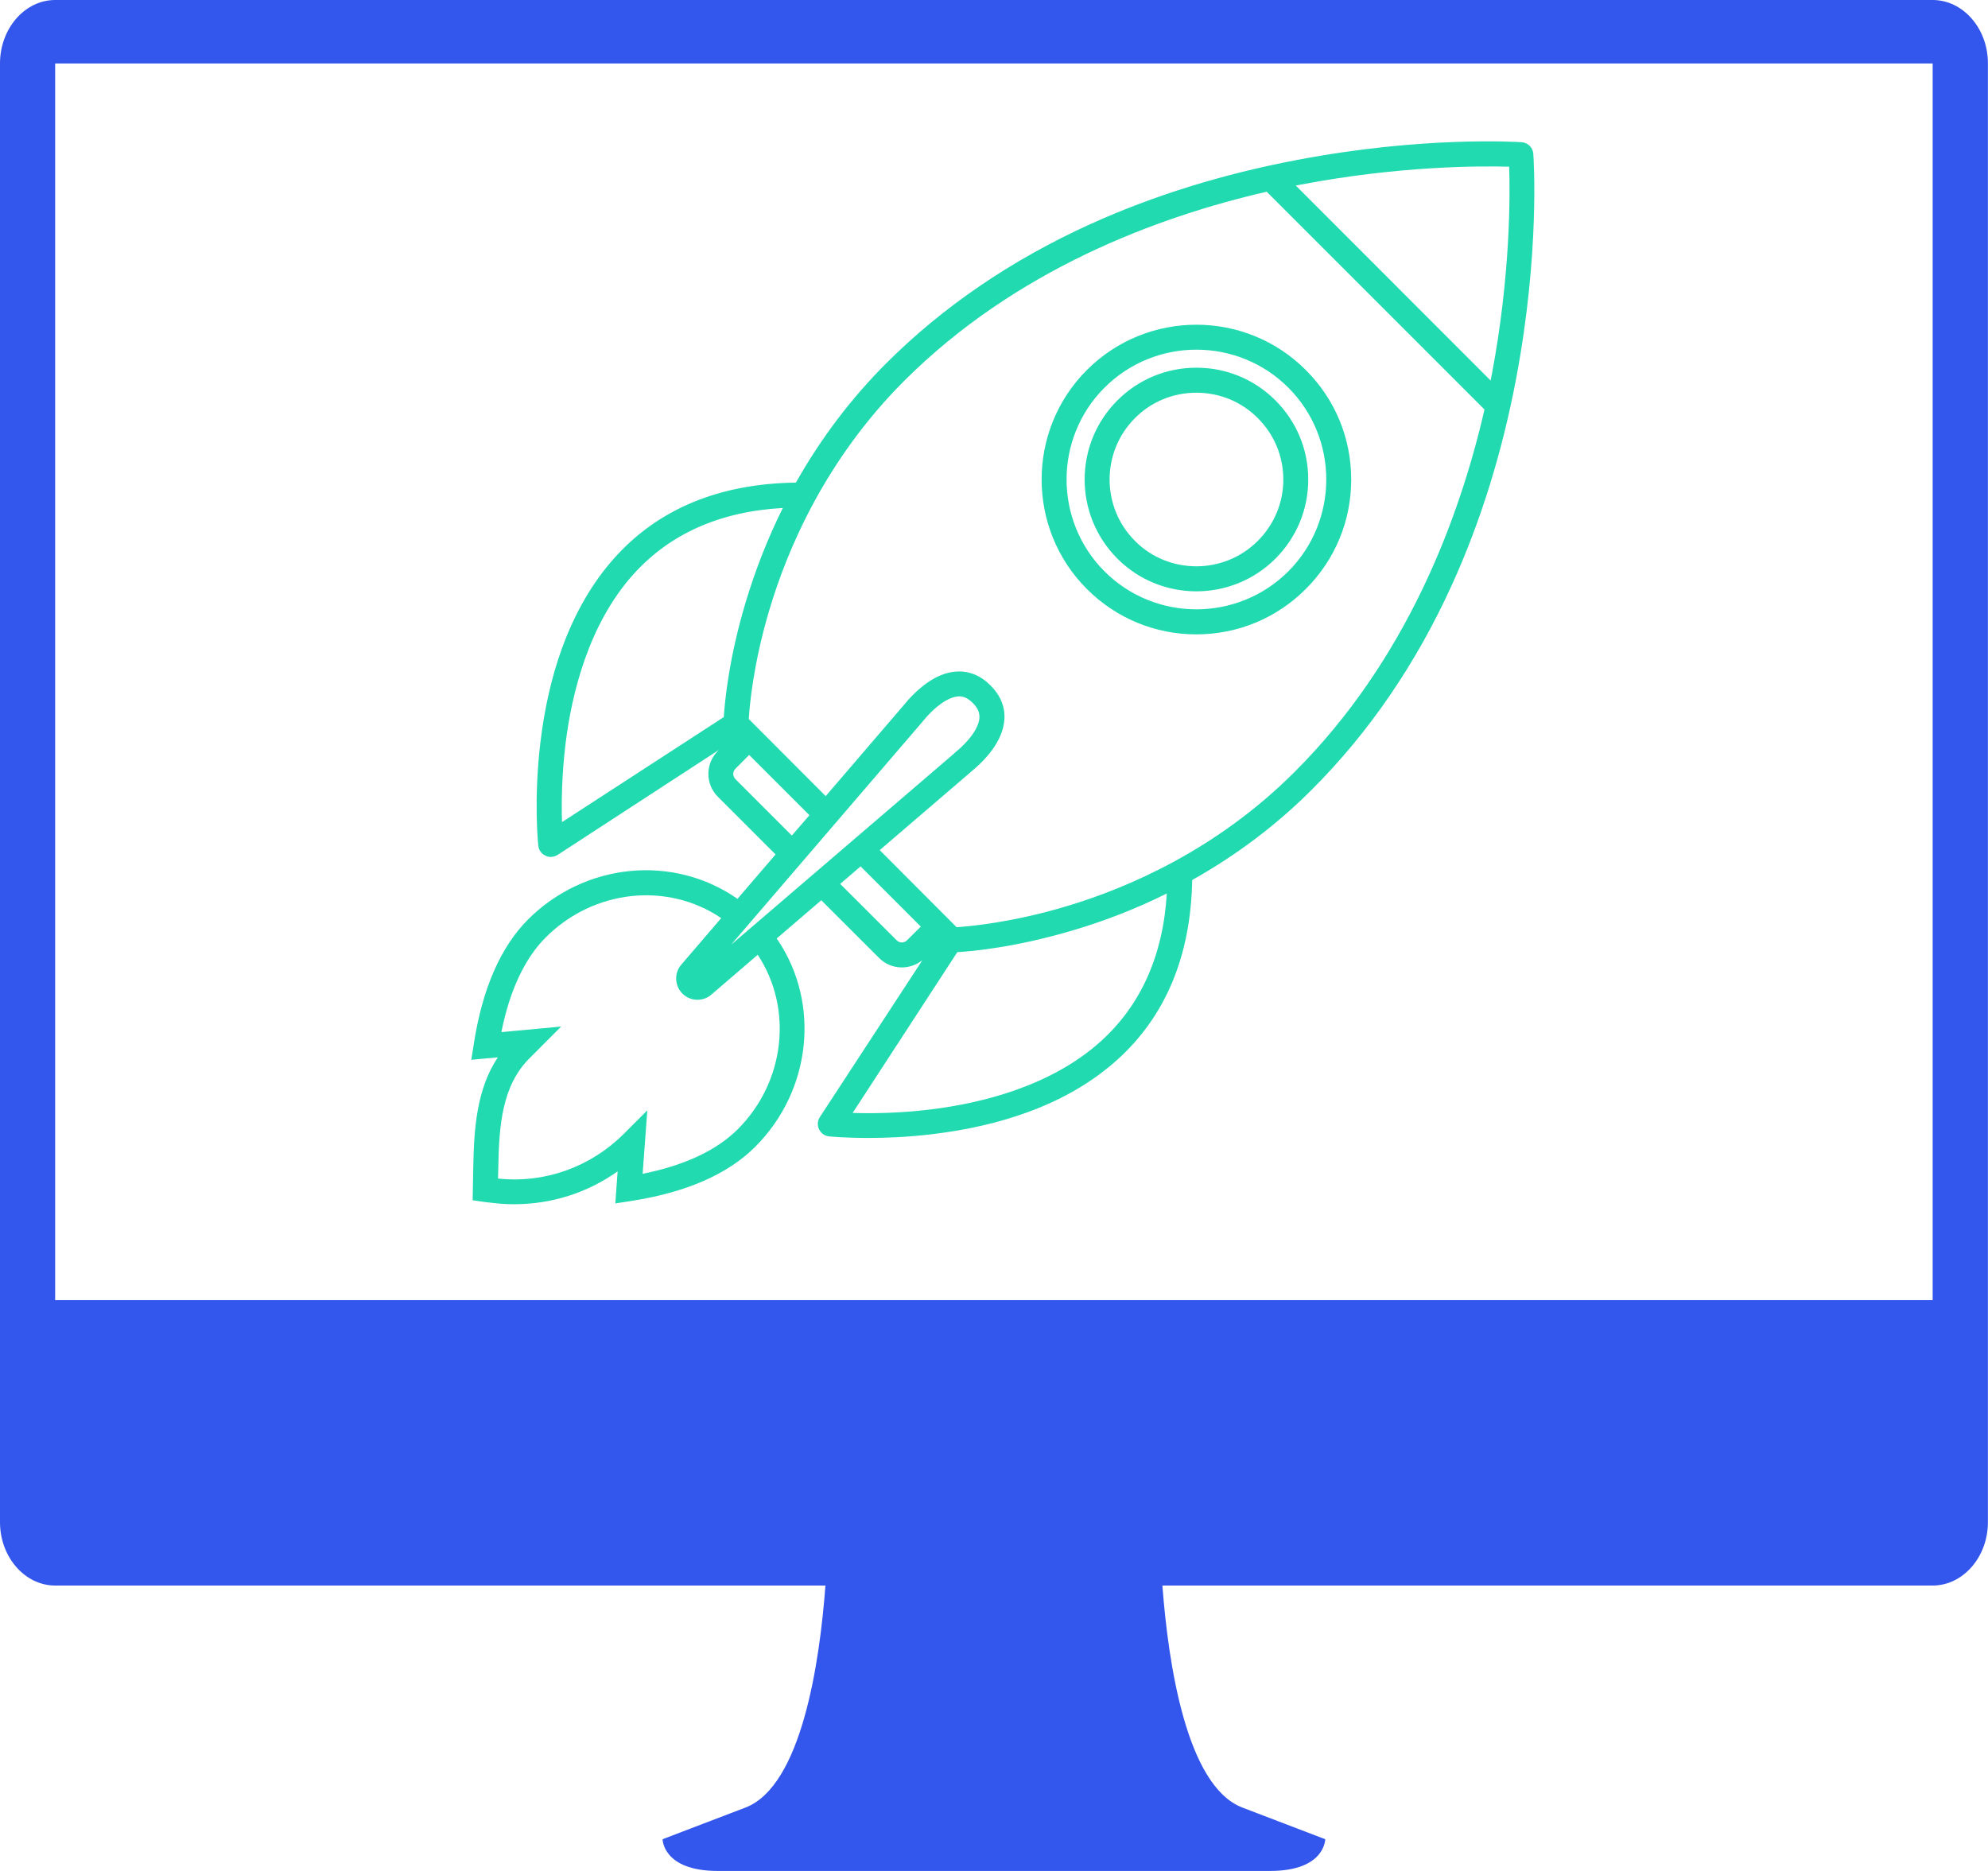 <?xml version="1.0" encoding="UTF-8" standalone="no"?>
<svg
   xmlns:dc="http://purl.org/dc/elements/1.1/"
   xmlns:cc="http://creativecommons.org/ns#"
   xmlns:rdf="http://www.w3.org/1999/02/22-rdf-syntax-ns#"
   xmlns:svg="http://www.w3.org/2000/svg"
   xmlns="http://www.w3.org/2000/svg"
   width="22.49mm"
   height="21.167mm"
   viewBox="0 0 22.49 21.167"
   version="1.1"
   id="svg38">
  <defs
     id="defs32" />
  <path
     style="fill:#3356ec;fill-opacity:1;fill-rule:evenodd;stroke:none;stroke-width:0.032"
     d="M 21.864,0 H 0.624 C 0.281,0 0,0.323 0,0.718 V 15.427 17.221 c 0,0.394 0.281,0.717 0.624,0.717 H 9.338 c -0.065,0.876 -0.271,2.269 -0.905,2.512 -0.937,0.358 -0.937,0.358 -0.937,0.358 0,0 0,0.359 0.625,0.359 0.624,0 5.622,0 6.247,0 0.624,0 0.624,-0.359 0.624,-0.359 0,0 0,0 -0.937,-0.358 -0.635,-0.243 -0.839,-1.637 -0.905,-2.512 h 8.714 c 0.344,0 0.625,-0.323 0.625,-0.717 V 15.427 0.718 C 22.49,0.323 22.208,0 21.864,0 Z m 0,14.709 H 0.624 V 0.718 H 21.864 Z"
     id="path2414" />
  <path
     style="fill:#21dab0;fill-opacity:1;fill-rule:evenodd;stroke:none;stroke-width:0.035"
     d="m 10.851,7.879 c -0.004,0 -0.007,0 -0.011,0 -0.112,0.007 -0.262,0.111 -0.401,0.282 l -0.002,0.003 -2.167,2.525 2.526,-2.166 0.002,-0.003 c 0.171,-0.139 0.277,-0.289 0.282,-0.401 0.002,-0.036 -0.004,-0.095 -0.074,-0.165 -0.065,-0.065 -0.117,-0.076 -0.155,-0.076 z m -0.416,2.984 c -0.068,0.054 -0.15,0.082 -0.232,0.082 -0.095,0 -0.188,-0.036 -0.259,-0.108 l -0.653,-0.652 -0.505,0.433 c 0.004,0.005 0.008,0.011 0.012,0.016 0.486,0.723 0.379,1.707 -0.254,2.34 -0.312,0.312 -0.785,0.518 -1.409,0.614 l -0.174,0.027 0.026,-0.363 c -0.341,0.243 -0.748,0.372 -1.169,0.372 -0.069,0 -0.139,-0.003 -0.209,-0.011 -0.086,-0.008 -0.138,-0.016 -0.139,-0.016 l -0.123,-0.018 0.007,-0.374 c 0.008,-0.435 0.038,-0.883 0.278,-1.243 l -0.3,0.028 0.028,-0.179 c 0.096,-0.622 0.302,-1.096 0.614,-1.409 0.312,-0.312 0.722,-0.506 1.155,-0.548 0.429,-0.042 0.857,0.068 1.205,0.309 0.003,0.002 0.005,0.004 0.008,0.007 l 0.432,-0.503 -0.653,-0.653 c -0.143,-0.143 -0.143,-0.375 0,-0.518 l 0.012,-0.012 -1.825,1.188 c -0.024,0.015 -0.051,0.023 -0.077,0.023 -0.022,0 -0.042,-0.005 -0.061,-0.015 -0.044,-0.02 -0.076,-0.063 -0.08,-0.112 -0.003,-0.022 -0.054,-0.522 0.024,-1.173 0.046,-0.385 0.128,-0.741 0.243,-1.059 0.147,-0.404 0.347,-0.749 0.596,-1.026 0.498,-0.555 1.188,-0.839 2.051,-0.85 0.281,-0.498 0.623,-0.951 1.022,-1.35 0.64,-0.64 1.416,-1.169 2.308,-1.574 0.713,-0.323 1.498,-0.567 2.337,-0.726 1.428,-0.273 2.499,-0.204 2.544,-0.201 0.07,0.005 0.127,0.061 0.131,0.131 0.004,0.044 0.076,1.112 -0.193,2.537 -0.158,0.838 -0.402,1.623 -0.726,2.336 -0.405,0.893 -0.938,1.672 -1.582,2.316 -0.399,0.401 -0.857,0.746 -1.358,1.027 -0.015,0.857 -0.3,1.541 -0.85,2.036 -0.278,0.25 -0.622,0.451 -1.026,0.596 -0.32,0.116 -0.676,0.197 -1.061,0.243 -0.278,0.034 -0.53,0.043 -0.727,0.043 -0.265,0 -0.433,-0.016 -0.445,-0.018 -0.049,-0.005 -0.09,-0.035 -0.112,-0.08 -0.022,-0.044 -0.018,-0.097 0.009,-0.138 z M 9.505,10 10.143,10.637 c 0.032,0.034 0.086,0.034 0.119,0 l 0.155,-0.154 -0.68,-0.68 v -0.002 z m 0.447,-0.382 0.87,0.872 c 0.161,-0.011 0.637,-0.055 1.246,-0.238 0.69,-0.206 1.698,-0.638 2.58,-1.521 1.263,-1.262 1.861,-2.858 2.146,-4.099 -0.002,0 -0.003,-0.002 -0.004,-0.003 l -2.46,-2.46 c -1.24,0.285 -2.843,0.883 -4.101,2.14 -0.887,0.887 -1.319,1.897 -1.525,2.59 -0.181,0.607 -0.224,1.077 -0.233,1.236 l 0.87,0.872 0.881,-1.027 c 0.138,-0.169 0.355,-0.371 0.605,-0.383 0.138,-0.007 0.269,0.047 0.378,0.157 0.111,0.109 0.165,0.24 0.158,0.379 -0.013,0.25 -0.216,0.466 -0.383,0.603 z m -0.795,-0.395 -0.682,-0.682 -0.154,0.155 c -0.016,0.016 -0.026,0.036 -0.026,0.059 0,0.023 0.009,0.044 0.026,0.061 l 0.637,0.637 z m -1.294,1.815 v 0.002 z m 0.058,0.058 z m -0.031,0.215 c -0.062,0 -0.124,-0.024 -0.17,-0.07 v 0 c -0.089,-0.089 -0.095,-0.233 -0.012,-0.328 l 0.451,-0.526 c -0.611,-0.413 -1.443,-0.323 -1.984,0.217 -0.239,0.239 -0.409,0.601 -0.503,1.073 l 0.676,-0.063 -0.359,0.36 c -0.31,0.309 -0.344,0.762 -0.352,1.239 l -0.003,0.121 c 0.002,0 0.003,0 0.004,0 0.525,0.055 1.04,-0.13 1.416,-0.503 l 0.269,-0.269 -0.053,0.718 c 0.475,-0.096 0.837,-0.265 1.077,-0.505 0.534,-0.534 0.628,-1.363 0.225,-1.973 l -0.525,0.451 c -0.044,0.039 -0.101,0.058 -0.157,0.058 z M 13.201,10.108 c -0.339,0.169 -0.694,0.308 -1.062,0.417 -0.648,0.193 -1.143,0.238 -1.309,0.247 l -1.184,1.819 c 0.202,0.007 0.52,0.005 0.881,-0.039 0.564,-0.069 1.356,-0.258 1.924,-0.769 0.455,-0.41 0.707,-0.973 0.749,-1.675 z M 8.188,8.113 c 0.012,-0.181 0.058,-0.665 0.246,-1.294 0.111,-0.371 0.252,-0.73 0.422,-1.072 -0.709,0.039 -1.277,0.291 -1.69,0.75 -0.511,0.568 -0.7,1.359 -0.769,1.924 -0.043,0.36 -0.046,0.677 -0.039,0.88 z m 8.675,-3.808 c 0.005,-0.027 0.011,-0.053 0.016,-0.08 0.209,-1.113 0.205,-2.018 0.194,-2.339 -0.323,-0.009 -1.236,-0.011 -2.355,0.202 -0.019,0.004 -0.039,0.008 -0.059,0.011 z m -3.329,0.138 c -0.262,0 -0.509,0.101 -0.694,0.287 -0.383,0.383 -0.383,1.007 0,1.39 0.19,0.192 0.443,0.287 0.694,0.287 0.252,0 0.503,-0.096 0.695,-0.287 0.186,-0.186 0.289,-0.433 0.289,-0.695 0,-0.263 -0.103,-0.51 -0.289,-0.695 -0.185,-0.186 -0.432,-0.287 -0.695,-0.287 z m 0,2.247 c -0.324,0 -0.648,-0.124 -0.893,-0.37 -0.494,-0.494 -0.494,-1.297 0,-1.79 0.239,-0.239 0.556,-0.37 0.893,-0.37 0.339,0 0.656,0.131 0.895,0.37 0.239,0.239 0.371,0.556 0.371,0.895 0,0.337 -0.132,0.656 -0.371,0.895 -0.246,0.246 -0.57,0.37 -0.895,0.37 z m 0,-2.734 c -0.375,0 -0.752,0.143 -1.039,0.43 -0.572,0.572 -0.572,1.505 0,2.078 0.574,0.574 1.506,0.572 2.08,0 0.572,-0.574 0.572,-1.506 0,-2.078 -0.287,-0.287 -0.664,-0.43 -1.04,-0.43 z m 0,3.221 c -0.467,0 -0.907,-0.182 -1.238,-0.513 -0.683,-0.683 -0.683,-1.795 0,-2.478 0.683,-0.683 1.794,-0.683 2.476,0 0.332,0.331 0.514,0.771 0.514,1.239 0,0.468 -0.182,0.907 -0.514,1.239 -0.331,0.331 -0.771,0.513 -1.239,0.513 z"
     id="path2416" />
</svg>
